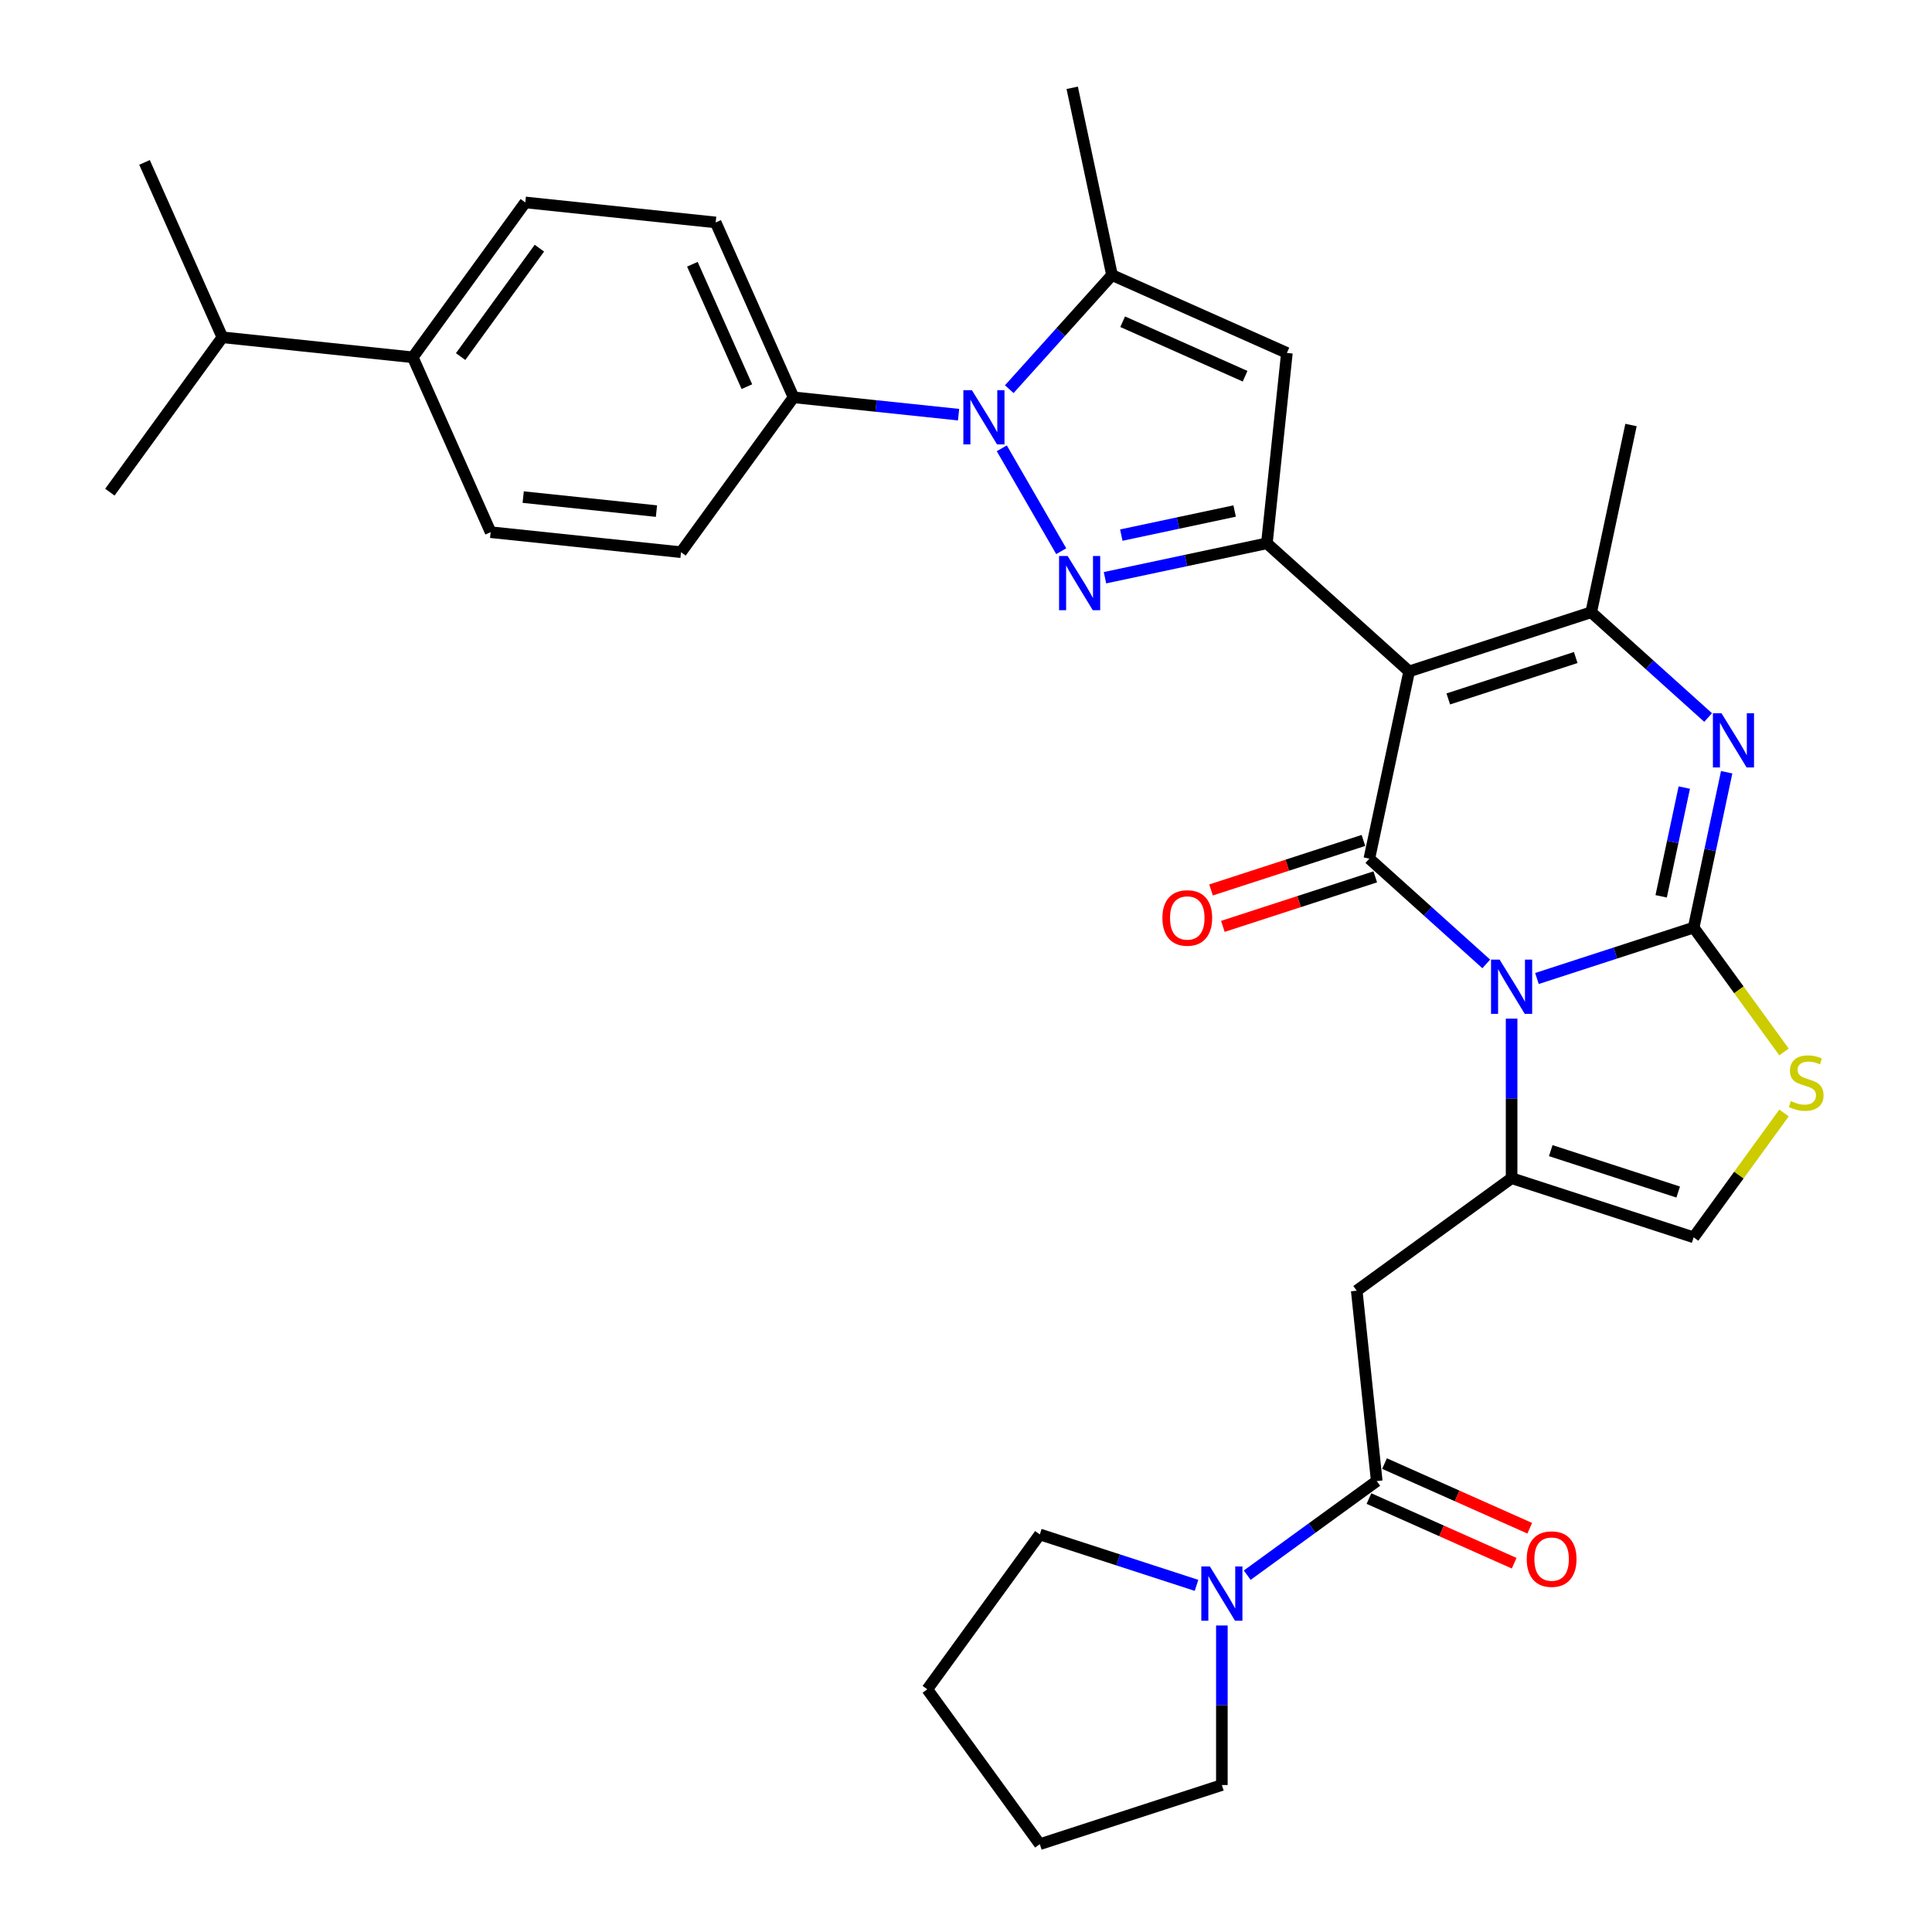 <?xml version='1.0' encoding='iso-8859-1'?>
<svg version='1.1' baseProfile='full'
              xmlns='http://www.w3.org/2000/svg'
                      xmlns:rdkit='http://www.rdkit.org/xml'
                      xmlns:xlink='http://www.w3.org/1999/xlink'
                  xml:space='preserve'
width='1000px' height='1000px' viewBox='0 0 1000 1000'>
<!-- END OF HEADER -->
<rect style='opacity:1.0;fill:#FFFFFF;stroke:none' width='1000' height='1000' x='0' y='0'> </rect>
<path class='bond-0' d='M 538.203,954.545 L 632.438,923.927' style='fill:none;fill-rule:evenodd;stroke:#000000;stroke-width:6px;stroke-linecap:butt;stroke-linejoin:miter;stroke-opacity:1' />
<path class='bond-1' d='M 538.203,954.545 L 479.963,874.385' style='fill:none;fill-rule:evenodd;stroke:#000000;stroke-width:6px;stroke-linecap:butt;stroke-linejoin:miter;stroke-opacity:1' />
<path class='bond-2' d='M 712.599,766.602 L 679.078,790.957' style='fill:none;fill-rule:evenodd;stroke:#000000;stroke-width:6px;stroke-linecap:butt;stroke-linejoin:miter;stroke-opacity:1' />
<path class='bond-2' d='M 679.078,790.957 L 645.557,815.311' style='fill:none;fill-rule:evenodd;stroke:#0000FF;stroke-width:6px;stroke-linecap:butt;stroke-linejoin:miter;stroke-opacity:1' />
<path class='bond-3' d='M 708.569,775.654 L 746.149,792.386' style='fill:none;fill-rule:evenodd;stroke:#000000;stroke-width:6px;stroke-linecap:butt;stroke-linejoin:miter;stroke-opacity:1' />
<path class='bond-3' d='M 746.149,792.386 L 783.729,809.117' style='fill:none;fill-rule:evenodd;stroke:#FF0000;stroke-width:6px;stroke-linecap:butt;stroke-linejoin:miter;stroke-opacity:1' />
<path class='bond-3' d='M 716.629,757.55 L 754.209,774.282' style='fill:none;fill-rule:evenodd;stroke:#000000;stroke-width:6px;stroke-linecap:butt;stroke-linejoin:miter;stroke-opacity:1' />
<path class='bond-3' d='M 754.209,774.282 L 791.789,791.014' style='fill:none;fill-rule:evenodd;stroke:#FF0000;stroke-width:6px;stroke-linecap:butt;stroke-linejoin:miter;stroke-opacity:1' />
<path class='bond-4' d='M 712.599,766.602 L 702.242,668.061' style='fill:none;fill-rule:evenodd;stroke:#000000;stroke-width:6px;stroke-linecap:butt;stroke-linejoin:miter;stroke-opacity:1' />
<path class='bond-5' d='M 632.438,841.35 L 632.438,882.638' style='fill:none;fill-rule:evenodd;stroke:#0000FF;stroke-width:6px;stroke-linecap:butt;stroke-linejoin:miter;stroke-opacity:1' />
<path class='bond-5' d='M 632.438,882.638 L 632.438,923.927' style='fill:none;fill-rule:evenodd;stroke:#000000;stroke-width:6px;stroke-linecap:butt;stroke-linejoin:miter;stroke-opacity:1' />
<path class='bond-6' d='M 619.319,820.58 L 578.761,807.402' style='fill:none;fill-rule:evenodd;stroke:#0000FF;stroke-width:6px;stroke-linecap:butt;stroke-linejoin:miter;stroke-opacity:1' />
<path class='bond-6' d='M 578.761,807.402 L 538.203,794.224' style='fill:none;fill-rule:evenodd;stroke:#000000;stroke-width:6px;stroke-linecap:butt;stroke-linejoin:miter;stroke-opacity:1' />
<path class='bond-7' d='M 782.403,609.82 L 782.403,568.532' style='fill:none;fill-rule:evenodd;stroke:#000000;stroke-width:6px;stroke-linecap:butt;stroke-linejoin:miter;stroke-opacity:1' />
<path class='bond-7' d='M 782.403,568.532 L 782.403,527.244' style='fill:none;fill-rule:evenodd;stroke:#0000FF;stroke-width:6px;stroke-linecap:butt;stroke-linejoin:miter;stroke-opacity:1' />
<path class='bond-8' d='M 782.403,609.82 L 876.637,640.439' style='fill:none;fill-rule:evenodd;stroke:#000000;stroke-width:6px;stroke-linecap:butt;stroke-linejoin:miter;stroke-opacity:1' />
<path class='bond-8' d='M 802.662,595.566 L 868.626,616.999' style='fill:none;fill-rule:evenodd;stroke:#000000;stroke-width:6px;stroke-linecap:butt;stroke-linejoin:miter;stroke-opacity:1' />
<path class='bond-9' d='M 782.403,609.82 L 702.242,668.061' style='fill:none;fill-rule:evenodd;stroke:#000000;stroke-width:6px;stroke-linecap:butt;stroke-linejoin:miter;stroke-opacity:1' />
<path class='bond-10' d='M 923.404,544.486 L 900.02,512.301' style='fill:none;fill-rule:evenodd;stroke:#CCCC00;stroke-width:6px;stroke-linecap:butt;stroke-linejoin:miter;stroke-opacity:1' />
<path class='bond-10' d='M 900.02,512.301 L 876.637,480.117' style='fill:none;fill-rule:evenodd;stroke:#000000;stroke-width:6px;stroke-linecap:butt;stroke-linejoin:miter;stroke-opacity:1' />
<path class='bond-11' d='M 923.404,576.071 L 900.02,608.255' style='fill:none;fill-rule:evenodd;stroke:#CCCC00;stroke-width:6px;stroke-linecap:butt;stroke-linejoin:miter;stroke-opacity:1' />
<path class='bond-11' d='M 900.02,608.255 L 876.637,640.439' style='fill:none;fill-rule:evenodd;stroke:#000000;stroke-width:6px;stroke-linecap:butt;stroke-linejoin:miter;stroke-opacity:1' />
<path class='bond-12' d='M 876.637,480.117 L 836.079,493.295' style='fill:none;fill-rule:evenodd;stroke:#000000;stroke-width:6px;stroke-linecap:butt;stroke-linejoin:miter;stroke-opacity:1' />
<path class='bond-12' d='M 836.079,493.295 L 795.521,506.474' style='fill:none;fill-rule:evenodd;stroke:#0000FF;stroke-width:6px;stroke-linecap:butt;stroke-linejoin:miter;stroke-opacity:1' />
<path class='bond-13' d='M 876.637,480.117 L 885.183,439.912' style='fill:none;fill-rule:evenodd;stroke:#000000;stroke-width:6px;stroke-linecap:butt;stroke-linejoin:miter;stroke-opacity:1' />
<path class='bond-13' d='M 885.183,439.912 L 893.729,399.706' style='fill:none;fill-rule:evenodd;stroke:#0000FF;stroke-width:6px;stroke-linecap:butt;stroke-linejoin:miter;stroke-opacity:1' />
<path class='bond-13' d='M 859.817,463.935 L 865.8,435.791' style='fill:none;fill-rule:evenodd;stroke:#000000;stroke-width:6px;stroke-linecap:butt;stroke-linejoin:miter;stroke-opacity:1' />
<path class='bond-13' d='M 865.8,435.791 L 871.782,407.647' style='fill:none;fill-rule:evenodd;stroke:#0000FF;stroke-width:6px;stroke-linecap:butt;stroke-linejoin:miter;stroke-opacity:1' />
<path class='bond-14' d='M 769.284,498.924 L 739.026,471.68' style='fill:none;fill-rule:evenodd;stroke:#0000FF;stroke-width:6px;stroke-linecap:butt;stroke-linejoin:miter;stroke-opacity:1' />
<path class='bond-14' d='M 739.026,471.68 L 708.769,444.436' style='fill:none;fill-rule:evenodd;stroke:#000000;stroke-width:6px;stroke-linecap:butt;stroke-linejoin:miter;stroke-opacity:1' />
<path class='bond-15' d='M 708.769,444.436 L 729.369,347.517' style='fill:none;fill-rule:evenodd;stroke:#000000;stroke-width:6px;stroke-linecap:butt;stroke-linejoin:miter;stroke-opacity:1' />
<path class='bond-16' d='M 705.707,435.012 L 666.268,447.827' style='fill:none;fill-rule:evenodd;stroke:#000000;stroke-width:6px;stroke-linecap:butt;stroke-linejoin:miter;stroke-opacity:1' />
<path class='bond-16' d='M 666.268,447.827 L 626.83,460.641' style='fill:none;fill-rule:evenodd;stroke:#FF0000;stroke-width:6px;stroke-linecap:butt;stroke-linejoin:miter;stroke-opacity:1' />
<path class='bond-16' d='M 711.83,453.859 L 672.392,466.673' style='fill:none;fill-rule:evenodd;stroke:#000000;stroke-width:6px;stroke-linecap:butt;stroke-linejoin:miter;stroke-opacity:1' />
<path class='bond-16' d='M 672.392,466.673 L 632.954,479.488' style='fill:none;fill-rule:evenodd;stroke:#FF0000;stroke-width:6px;stroke-linecap:butt;stroke-linejoin:miter;stroke-opacity:1' />
<path class='bond-17' d='M 729.369,347.517 L 823.604,316.898' style='fill:none;fill-rule:evenodd;stroke:#000000;stroke-width:6px;stroke-linecap:butt;stroke-linejoin:miter;stroke-opacity:1' />
<path class='bond-17' d='M 749.628,361.771 L 815.593,340.338' style='fill:none;fill-rule:evenodd;stroke:#000000;stroke-width:6px;stroke-linecap:butt;stroke-linejoin:miter;stroke-opacity:1' />
<path class='bond-18' d='M 729.369,347.517 L 655.735,281.216' style='fill:none;fill-rule:evenodd;stroke:#000000;stroke-width:6px;stroke-linecap:butt;stroke-linejoin:miter;stroke-opacity:1' />
<path class='bond-19' d='M 823.604,316.898 L 853.862,344.142' style='fill:none;fill-rule:evenodd;stroke:#000000;stroke-width:6px;stroke-linecap:butt;stroke-linejoin:miter;stroke-opacity:1' />
<path class='bond-19' d='M 853.862,344.142 L 884.119,371.386' style='fill:none;fill-rule:evenodd;stroke:#0000FF;stroke-width:6px;stroke-linecap:butt;stroke-linejoin:miter;stroke-opacity:1' />
<path class='bond-20' d='M 823.604,316.898 L 844.205,219.979' style='fill:none;fill-rule:evenodd;stroke:#000000;stroke-width:6px;stroke-linecap:butt;stroke-linejoin:miter;stroke-opacity:1' />
<path class='bond-21' d='M 655.735,281.216 L 613.835,290.122' style='fill:none;fill-rule:evenodd;stroke:#000000;stroke-width:6px;stroke-linecap:butt;stroke-linejoin:miter;stroke-opacity:1' />
<path class='bond-21' d='M 613.835,290.122 L 571.935,299.029' style='fill:none;fill-rule:evenodd;stroke:#0000FF;stroke-width:6px;stroke-linecap:butt;stroke-linejoin:miter;stroke-opacity:1' />
<path class='bond-21' d='M 639.045,264.504 L 609.715,270.739' style='fill:none;fill-rule:evenodd;stroke:#000000;stroke-width:6px;stroke-linecap:butt;stroke-linejoin:miter;stroke-opacity:1' />
<path class='bond-21' d='M 609.715,270.739 L 580.385,276.973' style='fill:none;fill-rule:evenodd;stroke:#0000FF;stroke-width:6px;stroke-linecap:butt;stroke-linejoin:miter;stroke-opacity:1' />
<path class='bond-22' d='M 655.735,281.216 L 666.092,182.675' style='fill:none;fill-rule:evenodd;stroke:#000000;stroke-width:6px;stroke-linecap:butt;stroke-linejoin:miter;stroke-opacity:1' />
<path class='bond-23' d='M 549.286,285.31 L 518.53,232.039' style='fill:none;fill-rule:evenodd;stroke:#0000FF;stroke-width:6px;stroke-linecap:butt;stroke-linejoin:miter;stroke-opacity:1' />
<path class='bond-24' d='M 666.092,182.675 L 575.574,142.374' style='fill:none;fill-rule:evenodd;stroke:#000000;stroke-width:6px;stroke-linecap:butt;stroke-linejoin:miter;stroke-opacity:1' />
<path class='bond-24' d='M 644.455,194.733 L 581.092,166.522' style='fill:none;fill-rule:evenodd;stroke:#000000;stroke-width:6px;stroke-linecap:butt;stroke-linejoin:miter;stroke-opacity:1' />
<path class='bond-25' d='M 575.574,142.374 L 554.974,45.455' style='fill:none;fill-rule:evenodd;stroke:#000000;stroke-width:6px;stroke-linecap:butt;stroke-linejoin:miter;stroke-opacity:1' />
<path class='bond-26' d='M 575.574,142.374 L 548.984,171.906' style='fill:none;fill-rule:evenodd;stroke:#000000;stroke-width:6px;stroke-linecap:butt;stroke-linejoin:miter;stroke-opacity:1' />
<path class='bond-26' d='M 548.984,171.906 L 522.393,201.438' style='fill:none;fill-rule:evenodd;stroke:#0000FF;stroke-width:6px;stroke-linecap:butt;stroke-linejoin:miter;stroke-opacity:1' />
<path class='bond-27' d='M 496.155,214.629 L 453.444,210.14' style='fill:none;fill-rule:evenodd;stroke:#0000FF;stroke-width:6px;stroke-linecap:butt;stroke-linejoin:miter;stroke-opacity:1' />
<path class='bond-27' d='M 453.444,210.14 L 410.733,205.65' style='fill:none;fill-rule:evenodd;stroke:#000000;stroke-width:6px;stroke-linecap:butt;stroke-linejoin:miter;stroke-opacity:1' />
<path class='bond-28' d='M 410.733,205.65 L 370.431,115.132' style='fill:none;fill-rule:evenodd;stroke:#000000;stroke-width:6px;stroke-linecap:butt;stroke-linejoin:miter;stroke-opacity:1' />
<path class='bond-28' d='M 386.584,200.133 L 358.373,136.77' style='fill:none;fill-rule:evenodd;stroke:#000000;stroke-width:6px;stroke-linecap:butt;stroke-linejoin:miter;stroke-opacity:1' />
<path class='bond-29' d='M 410.733,205.65 L 352.492,285.811' style='fill:none;fill-rule:evenodd;stroke:#000000;stroke-width:6px;stroke-linecap:butt;stroke-linejoin:miter;stroke-opacity:1' />
<path class='bond-30' d='M 370.431,115.132 L 271.89,104.775' style='fill:none;fill-rule:evenodd;stroke:#000000;stroke-width:6px;stroke-linecap:butt;stroke-linejoin:miter;stroke-opacity:1' />
<path class='bond-31' d='M 271.89,104.775 L 213.65,184.936' style='fill:none;fill-rule:evenodd;stroke:#000000;stroke-width:6px;stroke-linecap:butt;stroke-linejoin:miter;stroke-opacity:1' />
<path class='bond-31' d='M 279.186,128.448 L 238.418,184.56' style='fill:none;fill-rule:evenodd;stroke:#000000;stroke-width:6px;stroke-linecap:butt;stroke-linejoin:miter;stroke-opacity:1' />
<path class='bond-32' d='M 213.65,184.936 L 253.951,275.454' style='fill:none;fill-rule:evenodd;stroke:#000000;stroke-width:6px;stroke-linecap:butt;stroke-linejoin:miter;stroke-opacity:1' />
<path class='bond-33' d='M 213.65,184.936 L 115.108,174.579' style='fill:none;fill-rule:evenodd;stroke:#000000;stroke-width:6px;stroke-linecap:butt;stroke-linejoin:miter;stroke-opacity:1' />
<path class='bond-34' d='M 253.951,275.454 L 352.492,285.811' style='fill:none;fill-rule:evenodd;stroke:#000000;stroke-width:6px;stroke-linecap:butt;stroke-linejoin:miter;stroke-opacity:1' />
<path class='bond-34' d='M 270.804,257.299 L 339.783,264.549' style='fill:none;fill-rule:evenodd;stroke:#000000;stroke-width:6px;stroke-linecap:butt;stroke-linejoin:miter;stroke-opacity:1' />
<path class='bond-35' d='M 115.108,174.579 L 74.807,84.061' style='fill:none;fill-rule:evenodd;stroke:#000000;stroke-width:6px;stroke-linecap:butt;stroke-linejoin:miter;stroke-opacity:1' />
<path class='bond-36' d='M 115.108,174.579 L 56.868,254.74' style='fill:none;fill-rule:evenodd;stroke:#000000;stroke-width:6px;stroke-linecap:butt;stroke-linejoin:miter;stroke-opacity:1' />
<path class='bond-37' d='M 538.203,794.224 L 479.963,874.385' style='fill:none;fill-rule:evenodd;stroke:#000000;stroke-width:6px;stroke-linecap:butt;stroke-linejoin:miter;stroke-opacity:1' />
<path  class='atom-2' d='M 626.235 810.812
L 635.43 825.675
Q 636.342 827.141, 637.808 829.797
Q 639.275 832.452, 639.354 832.611
L 639.354 810.812
L 643.08 810.812
L 643.08 838.873
L 639.235 838.873
L 629.366 822.623
Q 628.217 820.721, 626.988 818.541
Q 625.799 816.361, 625.443 815.687
L 625.443 838.873
L 621.796 838.873
L 621.796 810.812
L 626.235 810.812
' fill='#0000FF'/>
<path  class='atom-3' d='M 790.236 806.983
Q 790.236 800.245, 793.565 796.48
Q 796.894 792.714, 803.117 792.714
Q 809.339 792.714, 812.669 796.48
Q 815.998 800.245, 815.998 806.983
Q 815.998 813.8, 812.629 817.684
Q 809.26 821.528, 803.117 821.528
Q 796.934 821.528, 793.565 817.684
Q 790.236 813.839, 790.236 806.983
M 803.117 818.357
Q 807.397 818.357, 809.696 815.504
Q 812.034 812.611, 812.034 806.983
Q 812.034 801.474, 809.696 798.699
Q 807.397 795.885, 803.117 795.885
Q 798.836 795.885, 796.498 798.66
Q 794.199 801.434, 794.199 806.983
Q 794.199 812.65, 796.498 815.504
Q 798.836 818.357, 803.117 818.357
' fill='#FF0000'/>
<path  class='atom-6' d='M 926.951 569.909
Q 927.268 570.028, 928.576 570.583
Q 929.884 571.138, 931.311 571.495
Q 932.777 571.812, 934.204 571.812
Q 936.859 571.812, 938.405 570.543
Q 939.951 569.235, 939.951 566.976
Q 939.951 565.431, 939.158 564.479
Q 938.405 563.528, 937.216 563.013
Q 936.027 562.498, 934.045 561.903
Q 931.548 561.15, 930.042 560.437
Q 928.576 559.723, 927.506 558.217
Q 926.475 556.711, 926.475 554.175
Q 926.475 550.647, 928.853 548.467
Q 931.271 546.288, 936.027 546.288
Q 939.277 546.288, 942.963 547.833
L 942.051 550.885
Q 938.682 549.498, 936.146 549.498
Q 933.411 549.498, 931.905 550.647
Q 930.399 551.757, 930.439 553.699
Q 930.439 555.205, 931.192 556.117
Q 931.984 557.028, 933.094 557.543
Q 934.243 558.059, 936.146 558.653
Q 938.682 559.446, 940.189 560.239
Q 941.695 561.031, 942.765 562.656
Q 943.874 564.242, 943.874 566.976
Q 943.874 570.86, 941.259 572.961
Q 938.682 575.022, 934.362 575.022
Q 931.865 575.022, 929.963 574.467
Q 928.1 573.952, 925.881 573.04
L 926.951 569.909
' fill='#CCCC00'/>
<path  class='atom-9' d='M 776.2 496.706
L 785.395 511.568
Q 786.306 513.035, 787.773 515.69
Q 789.239 518.346, 789.319 518.504
L 789.319 496.706
L 793.044 496.706
L 793.044 524.766
L 789.2 524.766
L 779.331 508.517
Q 778.182 506.614, 776.953 504.434
Q 775.764 502.254, 775.407 501.581
L 775.407 524.766
L 771.761 524.766
L 771.761 496.706
L 776.2 496.706
' fill='#0000FF'/>
<path  class='atom-13' d='M 891.035 369.168
L 900.23 384.031
Q 901.142 385.497, 902.608 388.152
Q 904.075 390.808, 904.154 390.966
L 904.154 369.168
L 907.88 369.168
L 907.88 397.229
L 904.035 397.229
L 894.166 380.979
Q 893.017 379.076, 891.788 376.897
Q 890.599 374.717, 890.243 374.043
L 890.243 397.229
L 886.596 397.229
L 886.596 369.168
L 891.035 369.168
' fill='#0000FF'/>
<path  class='atom-14' d='M 601.653 475.134
Q 601.653 468.396, 604.982 464.631
Q 608.311 460.866, 614.534 460.866
Q 620.756 460.866, 624.086 464.631
Q 627.415 468.396, 627.415 475.134
Q 627.415 481.951, 624.046 485.835
Q 620.677 489.679, 614.534 489.679
Q 608.351 489.679, 604.982 485.835
Q 601.653 481.99, 601.653 475.134
M 614.534 486.509
Q 618.814 486.509, 621.113 483.655
Q 623.451 480.762, 623.451 475.134
Q 623.451 469.625, 621.113 466.85
Q 618.814 464.036, 614.534 464.036
Q 610.253 464.036, 607.915 466.811
Q 605.616 469.585, 605.616 475.134
Q 605.616 480.801, 607.915 483.655
Q 610.253 486.509, 614.534 486.509
' fill='#FF0000'/>
<path  class='atom-18' d='M 552.614 287.787
L 561.809 302.649
Q 562.72 304.116, 564.187 306.771
Q 565.653 309.427, 565.732 309.585
L 565.732 287.787
L 569.458 287.787
L 569.458 315.847
L 565.613 315.847
L 555.745 299.598
Q 554.595 297.695, 553.367 295.515
Q 552.178 293.335, 551.821 292.662
L 551.821 315.847
L 548.175 315.847
L 548.175 287.787
L 552.614 287.787
' fill='#0000FF'/>
<path  class='atom-22' d='M 503.071 201.977
L 512.266 216.84
Q 513.178 218.306, 514.645 220.962
Q 516.111 223.617, 516.19 223.776
L 516.19 201.977
L 519.916 201.977
L 519.916 230.038
L 516.071 230.038
L 506.203 213.788
Q 505.053 211.886, 503.825 209.706
Q 502.636 207.526, 502.279 206.852
L 502.279 230.038
L 498.632 230.038
L 498.632 201.977
L 503.071 201.977
' fill='#0000FF'/>
</svg>
